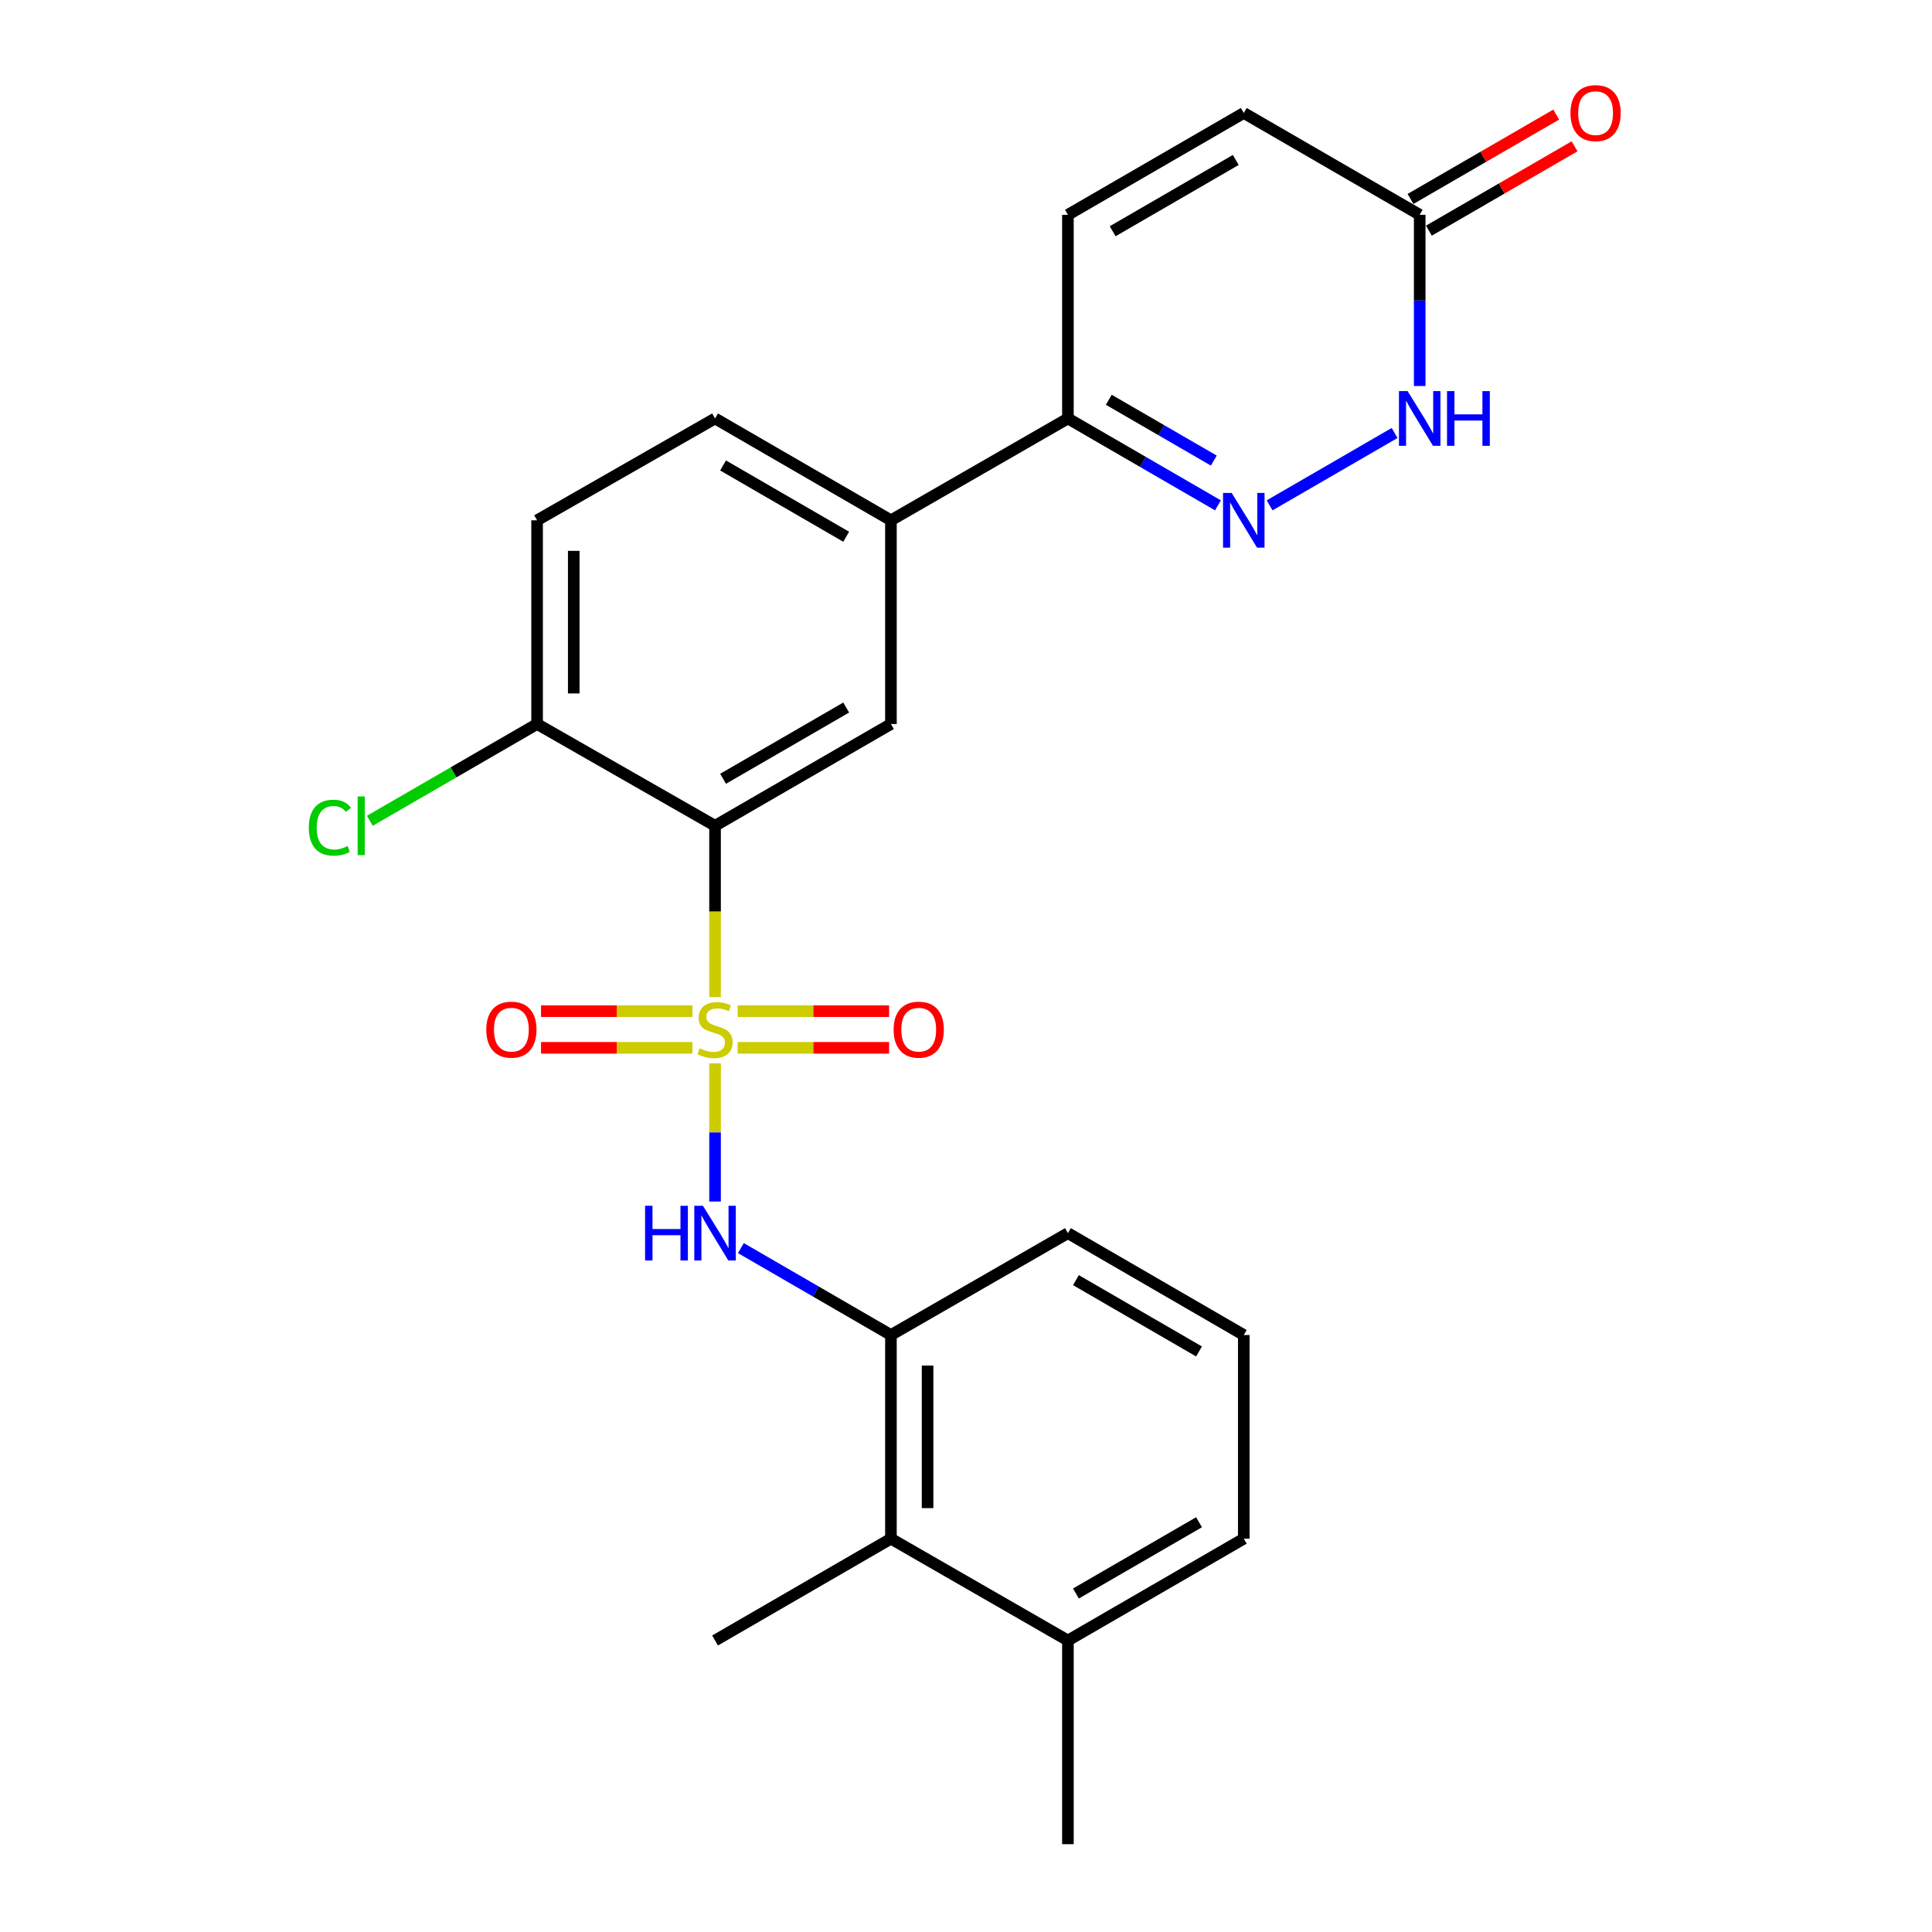<?xml version='1.0' encoding='iso-8859-1'?>
<svg version='1.1' baseProfile='full'
              xmlns='http://www.w3.org/2000/svg'
                      xmlns:rdkit='http://www.rdkit.org/xml'
                      xmlns:xlink='http://www.w3.org/1999/xlink'
                  xml:space='preserve'
width='1000px' height='1000px' viewBox='0 0 1000 1000'>
<!-- END OF HEADER -->
<rect style='opacity:1.0;fill:#FFFFFF;stroke:none' width='1000' height='1000' x='0' y='0'> </rect>
<path class='bond-0' d='M 370.109,516.113 L 370.109,471.768' style='fill:none;fill-rule:evenodd;stroke:#CCCC00;stroke-width:6px;stroke-linecap:butt;stroke-linejoin:miter;stroke-opacity:1' />
<path class='bond-0' d='M 370.109,471.768 L 370.109,427.424' style='fill:none;fill-rule:evenodd;stroke:#000000;stroke-width:6px;stroke-linecap:butt;stroke-linejoin:miter;stroke-opacity:1' />
<path class='bond-1' d='M 370.109,550.384 L 370.109,586.15' style='fill:none;fill-rule:evenodd;stroke:#CCCC00;stroke-width:6px;stroke-linecap:butt;stroke-linejoin:miter;stroke-opacity:1' />
<path class='bond-1' d='M 370.109,586.15 L 370.109,621.915' style='fill:none;fill-rule:evenodd;stroke:#0000FF;stroke-width:6px;stroke-linecap:butt;stroke-linejoin:miter;stroke-opacity:1' />
<path class='bond-10' d='M 358.394,523.383 L 319.216,523.383' style='fill:none;fill-rule:evenodd;stroke:#CCCC00;stroke-width:6px;stroke-linecap:butt;stroke-linejoin:miter;stroke-opacity:1' />
<path class='bond-10' d='M 319.216,523.383 L 280.038,523.383' style='fill:none;fill-rule:evenodd;stroke:#FF0000;stroke-width:6px;stroke-linecap:butt;stroke-linejoin:miter;stroke-opacity:1' />
<path class='bond-10' d='M 358.394,542.355 L 319.216,542.355' style='fill:none;fill-rule:evenodd;stroke:#CCCC00;stroke-width:6px;stroke-linecap:butt;stroke-linejoin:miter;stroke-opacity:1' />
<path class='bond-10' d='M 319.216,542.355 L 280.038,542.355' style='fill:none;fill-rule:evenodd;stroke:#FF0000;stroke-width:6px;stroke-linecap:butt;stroke-linejoin:miter;stroke-opacity:1' />
<path class='bond-11' d='M 381.825,542.355 L 421.008,542.355' style='fill:none;fill-rule:evenodd;stroke:#CCCC00;stroke-width:6px;stroke-linecap:butt;stroke-linejoin:miter;stroke-opacity:1' />
<path class='bond-11' d='M 421.008,542.355 L 460.191,542.355' style='fill:none;fill-rule:evenodd;stroke:#FF0000;stroke-width:6px;stroke-linecap:butt;stroke-linejoin:miter;stroke-opacity:1' />
<path class='bond-11' d='M 381.825,523.383 L 421.008,523.383' style='fill:none;fill-rule:evenodd;stroke:#CCCC00;stroke-width:6px;stroke-linecap:butt;stroke-linejoin:miter;stroke-opacity:1' />
<path class='bond-11' d='M 421.008,523.383 L 460.191,523.383' style='fill:none;fill-rule:evenodd;stroke:#FF0000;stroke-width:6px;stroke-linecap:butt;stroke-linejoin:miter;stroke-opacity:1' />
<path class='bond-3' d='M 370.109,427.424 L 461.146,374.743' style='fill:none;fill-rule:evenodd;stroke:#000000;stroke-width:6px;stroke-linecap:butt;stroke-linejoin:miter;stroke-opacity:1' />
<path class='bond-3' d='M 374.262,403.1 L 437.988,366.224' style='fill:none;fill-rule:evenodd;stroke:#000000;stroke-width:6px;stroke-linecap:butt;stroke-linejoin:miter;stroke-opacity:1' />
<path class='bond-14' d='M 370.109,427.424 L 277.997,374.743' style='fill:none;fill-rule:evenodd;stroke:#000000;stroke-width:6px;stroke-linecap:butt;stroke-linejoin:miter;stroke-opacity:1' />
<path class='bond-6' d='M 383.48,646.017 L 422.313,668.511' style='fill:none;fill-rule:evenodd;stroke:#0000FF;stroke-width:6px;stroke-linecap:butt;stroke-linejoin:miter;stroke-opacity:1' />
<path class='bond-6' d='M 422.313,668.511 L 461.146,691.006' style='fill:none;fill-rule:evenodd;stroke:#000000;stroke-width:6px;stroke-linecap:butt;stroke-linejoin:miter;stroke-opacity:1' />
<path class='bond-2' d='M 630.409,261.566 L 591.58,239.081' style='fill:none;fill-rule:evenodd;stroke:#0000FF;stroke-width:6px;stroke-linecap:butt;stroke-linejoin:miter;stroke-opacity:1' />
<path class='bond-2' d='M 591.58,239.081 L 552.752,216.596' style='fill:none;fill-rule:evenodd;stroke:#000000;stroke-width:6px;stroke-linecap:butt;stroke-linejoin:miter;stroke-opacity:1' />
<path class='bond-2' d='M 628.268,238.402 L 601.088,222.663' style='fill:none;fill-rule:evenodd;stroke:#0000FF;stroke-width:6px;stroke-linecap:butt;stroke-linejoin:miter;stroke-opacity:1' />
<path class='bond-2' d='M 601.088,222.663 L 573.908,206.923' style='fill:none;fill-rule:evenodd;stroke:#000000;stroke-width:6px;stroke-linecap:butt;stroke-linejoin:miter;stroke-opacity:1' />
<path class='bond-4' d='M 657.149,261.568 L 721.852,224.112' style='fill:none;fill-rule:evenodd;stroke:#0000FF;stroke-width:6px;stroke-linecap:butt;stroke-linejoin:miter;stroke-opacity:1' />
<path class='bond-8' d='M 461.146,374.743 L 461.146,269.308' style='fill:none;fill-rule:evenodd;stroke:#000000;stroke-width:6px;stroke-linecap:butt;stroke-linejoin:miter;stroke-opacity:1' />
<path class='bond-27' d='M 734.836,199.801 L 734.836,155.492' style='fill:none;fill-rule:evenodd;stroke:#0000FF;stroke-width:6px;stroke-linecap:butt;stroke-linejoin:miter;stroke-opacity:1' />
<path class='bond-27' d='M 734.836,155.492 L 734.836,111.182' style='fill:none;fill-rule:evenodd;stroke:#000000;stroke-width:6px;stroke-linecap:butt;stroke-linejoin:miter;stroke-opacity:1' />
<path class='bond-5' d='M 552.752,216.596 L 461.146,269.308' style='fill:none;fill-rule:evenodd;stroke:#000000;stroke-width:6px;stroke-linecap:butt;stroke-linejoin:miter;stroke-opacity:1' />
<path class='bond-9' d='M 552.752,216.596 L 552.752,111.182' style='fill:none;fill-rule:evenodd;stroke:#000000;stroke-width:6px;stroke-linecap:butt;stroke-linejoin:miter;stroke-opacity:1' />
<path class='bond-12' d='M 461.146,691.006 L 461.146,796.419' style='fill:none;fill-rule:evenodd;stroke:#000000;stroke-width:6px;stroke-linecap:butt;stroke-linejoin:miter;stroke-opacity:1' />
<path class='bond-12' d='M 480.119,706.818 L 480.119,780.607' style='fill:none;fill-rule:evenodd;stroke:#000000;stroke-width:6px;stroke-linecap:butt;stroke-linejoin:miter;stroke-opacity:1' />
<path class='bond-20' d='M 461.146,691.006 L 552.752,638.272' style='fill:none;fill-rule:evenodd;stroke:#000000;stroke-width:6px;stroke-linecap:butt;stroke-linejoin:miter;stroke-opacity:1' />
<path class='bond-7' d='M 734.836,111.182 L 643.778,58.47' style='fill:none;fill-rule:evenodd;stroke:#000000;stroke-width:6px;stroke-linecap:butt;stroke-linejoin:miter;stroke-opacity:1' />
<path class='bond-15' d='M 739.59,119.392 L 777.293,97.561' style='fill:none;fill-rule:evenodd;stroke:#000000;stroke-width:6px;stroke-linecap:butt;stroke-linejoin:miter;stroke-opacity:1' />
<path class='bond-15' d='M 777.293,97.561 L 814.997,75.73' style='fill:none;fill-rule:evenodd;stroke:#FF0000;stroke-width:6px;stroke-linecap:butt;stroke-linejoin:miter;stroke-opacity:1' />
<path class='bond-15' d='M 730.083,102.973 L 767.786,81.142' style='fill:none;fill-rule:evenodd;stroke:#000000;stroke-width:6px;stroke-linecap:butt;stroke-linejoin:miter;stroke-opacity:1' />
<path class='bond-15' d='M 767.786,81.142 L 805.49,59.311' style='fill:none;fill-rule:evenodd;stroke:#FF0000;stroke-width:6px;stroke-linecap:butt;stroke-linejoin:miter;stroke-opacity:1' />
<path class='bond-25' d='M 461.146,269.308 L 370.109,216.596' style='fill:none;fill-rule:evenodd;stroke:#000000;stroke-width:6px;stroke-linecap:butt;stroke-linejoin:miter;stroke-opacity:1' />
<path class='bond-25' d='M 437.984,277.82 L 374.258,240.922' style='fill:none;fill-rule:evenodd;stroke:#000000;stroke-width:6px;stroke-linecap:butt;stroke-linejoin:miter;stroke-opacity:1' />
<path class='bond-13' d='M 552.752,111.182 L 643.778,58.47' style='fill:none;fill-rule:evenodd;stroke:#000000;stroke-width:6px;stroke-linecap:butt;stroke-linejoin:miter;stroke-opacity:1' />
<path class='bond-13' d='M 575.914,119.694 L 639.632,82.795' style='fill:none;fill-rule:evenodd;stroke:#000000;stroke-width:6px;stroke-linecap:butt;stroke-linejoin:miter;stroke-opacity:1' />
<path class='bond-17' d='M 461.146,796.419 L 552.752,849.121' style='fill:none;fill-rule:evenodd;stroke:#000000;stroke-width:6px;stroke-linecap:butt;stroke-linejoin:miter;stroke-opacity:1' />
<path class='bond-22' d='M 461.146,796.419 L 370.109,849.121' style='fill:none;fill-rule:evenodd;stroke:#000000;stroke-width:6px;stroke-linecap:butt;stroke-linejoin:miter;stroke-opacity:1' />
<path class='bond-18' d='M 277.997,374.743 L 277.997,269.308' style='fill:none;fill-rule:evenodd;stroke:#000000;stroke-width:6px;stroke-linecap:butt;stroke-linejoin:miter;stroke-opacity:1' />
<path class='bond-18' d='M 296.97,358.928 L 296.97,285.123' style='fill:none;fill-rule:evenodd;stroke:#000000;stroke-width:6px;stroke-linecap:butt;stroke-linejoin:miter;stroke-opacity:1' />
<path class='bond-19' d='M 277.997,374.743 L 234.714,399.79' style='fill:none;fill-rule:evenodd;stroke:#000000;stroke-width:6px;stroke-linecap:butt;stroke-linejoin:miter;stroke-opacity:1' />
<path class='bond-19' d='M 234.714,399.79 L 191.43,424.837' style='fill:none;fill-rule:evenodd;stroke:#00CC00;stroke-width:6px;stroke-linecap:butt;stroke-linejoin:miter;stroke-opacity:1' />
<path class='bond-16' d='M 370.109,216.596 L 277.997,269.308' style='fill:none;fill-rule:evenodd;stroke:#000000;stroke-width:6px;stroke-linecap:butt;stroke-linejoin:miter;stroke-opacity:1' />
<path class='bond-24' d='M 552.752,849.121 L 552.752,954.545' style='fill:none;fill-rule:evenodd;stroke:#000000;stroke-width:6px;stroke-linecap:butt;stroke-linejoin:miter;stroke-opacity:1' />
<path class='bond-26' d='M 552.752,849.121 L 643.778,796.419' style='fill:none;fill-rule:evenodd;stroke:#000000;stroke-width:6px;stroke-linecap:butt;stroke-linejoin:miter;stroke-opacity:1' />
<path class='bond-26' d='M 556.9,824.797 L 620.618,787.906' style='fill:none;fill-rule:evenodd;stroke:#000000;stroke-width:6px;stroke-linecap:butt;stroke-linejoin:miter;stroke-opacity:1' />
<path class='bond-21' d='M 552.752,638.272 L 643.778,691.006' style='fill:none;fill-rule:evenodd;stroke:#000000;stroke-width:6px;stroke-linecap:butt;stroke-linejoin:miter;stroke-opacity:1' />
<path class='bond-21' d='M 556.896,662.599 L 620.614,699.512' style='fill:none;fill-rule:evenodd;stroke:#000000;stroke-width:6px;stroke-linecap:butt;stroke-linejoin:miter;stroke-opacity:1' />
<path class='bond-23' d='M 643.778,691.006 L 643.778,796.419' style='fill:none;fill-rule:evenodd;stroke:#000000;stroke-width:6px;stroke-linecap:butt;stroke-linejoin:miter;stroke-opacity:1' />
<path  class='atom-0' d='M 362.109 542.589
Q 362.429 542.709, 363.749 543.269
Q 365.069 543.829, 366.509 544.189
Q 367.989 544.509, 369.429 544.509
Q 372.109 544.509, 373.669 543.229
Q 375.229 541.909, 375.229 539.629
Q 375.229 538.069, 374.429 537.109
Q 373.669 536.149, 372.469 535.629
Q 371.269 535.109, 369.269 534.509
Q 366.749 533.749, 365.229 533.029
Q 363.749 532.309, 362.669 530.789
Q 361.629 529.269, 361.629 526.709
Q 361.629 523.149, 364.029 520.949
Q 366.469 518.749, 371.269 518.749
Q 374.549 518.749, 378.269 520.309
L 377.349 523.389
Q 373.949 521.989, 371.389 521.989
Q 368.629 521.989, 367.109 523.149
Q 365.589 524.269, 365.629 526.229
Q 365.629 527.749, 366.389 528.669
Q 367.189 529.589, 368.309 530.109
Q 369.469 530.629, 371.389 531.229
Q 373.949 532.029, 375.469 532.829
Q 376.989 533.629, 378.069 535.269
Q 379.189 536.869, 379.189 539.629
Q 379.189 543.549, 376.549 545.669
Q 373.949 547.749, 369.589 547.749
Q 367.069 547.749, 365.149 547.189
Q 363.269 546.669, 361.029 545.749
L 362.109 542.589
' fill='#CCCC00'/>
<path  class='atom-2' d='M 333.889 624.112
L 337.729 624.112
L 337.729 636.152
L 352.209 636.152
L 352.209 624.112
L 356.049 624.112
L 356.049 652.432
L 352.209 652.432
L 352.209 639.352
L 337.729 639.352
L 337.729 652.432
L 333.889 652.432
L 333.889 624.112
' fill='#0000FF'/>
<path  class='atom-2' d='M 363.849 624.112
L 373.129 639.112
Q 374.049 640.592, 375.529 643.272
Q 377.009 645.952, 377.089 646.112
L 377.089 624.112
L 380.849 624.112
L 380.849 652.432
L 376.969 652.432
L 367.009 636.032
Q 365.849 634.112, 364.609 631.912
Q 363.409 629.712, 363.049 629.032
L 363.049 652.432
L 359.369 652.432
L 359.369 624.112
L 363.849 624.112
' fill='#0000FF'/>
<path  class='atom-3' d='M 637.518 255.148
L 646.798 270.148
Q 647.718 271.628, 649.198 274.308
Q 650.678 276.988, 650.758 277.148
L 650.758 255.148
L 654.518 255.148
L 654.518 283.468
L 650.638 283.468
L 640.678 267.068
Q 639.518 265.148, 638.278 262.948
Q 637.078 260.748, 636.718 260.068
L 636.718 283.468
L 633.038 283.468
L 633.038 255.148
L 637.518 255.148
' fill='#0000FF'/>
<path  class='atom-5' d='M 728.576 202.436
L 737.856 217.436
Q 738.776 218.916, 740.256 221.596
Q 741.736 224.276, 741.816 224.436
L 741.816 202.436
L 745.576 202.436
L 745.576 230.756
L 741.696 230.756
L 731.736 214.356
Q 730.576 212.436, 729.336 210.236
Q 728.136 208.036, 727.776 207.356
L 727.776 230.756
L 724.096 230.756
L 724.096 202.436
L 728.576 202.436
' fill='#0000FF'/>
<path  class='atom-5' d='M 748.976 202.436
L 752.816 202.436
L 752.816 214.476
L 767.296 214.476
L 767.296 202.436
L 771.136 202.436
L 771.136 230.756
L 767.296 230.756
L 767.296 217.676
L 752.816 217.676
L 752.816 230.756
L 748.976 230.756
L 748.976 202.436
' fill='#0000FF'/>
<path  class='atom-11' d='M 251.696 532.949
Q 251.696 526.149, 255.056 522.349
Q 258.416 518.549, 264.696 518.549
Q 270.976 518.549, 274.336 522.349
Q 277.696 526.149, 277.696 532.949
Q 277.696 539.829, 274.296 543.749
Q 270.896 547.629, 264.696 547.629
Q 258.456 547.629, 255.056 543.749
Q 251.696 539.869, 251.696 532.949
M 264.696 544.429
Q 269.016 544.429, 271.336 541.549
Q 273.696 538.629, 273.696 532.949
Q 273.696 527.389, 271.336 524.589
Q 269.016 521.749, 264.696 521.749
Q 260.376 521.749, 258.016 524.549
Q 255.696 527.349, 255.696 532.949
Q 255.696 538.669, 258.016 541.549
Q 260.376 544.429, 264.696 544.429
' fill='#FF0000'/>
<path  class='atom-12' d='M 462.534 532.949
Q 462.534 526.149, 465.894 522.349
Q 469.254 518.549, 475.534 518.549
Q 481.814 518.549, 485.174 522.349
Q 488.534 526.149, 488.534 532.949
Q 488.534 539.829, 485.134 543.749
Q 481.734 547.629, 475.534 547.629
Q 469.294 547.629, 465.894 543.749
Q 462.534 539.869, 462.534 532.949
M 475.534 544.429
Q 479.854 544.429, 482.174 541.549
Q 484.534 538.629, 484.534 532.949
Q 484.534 527.389, 482.174 524.589
Q 479.854 521.749, 475.534 521.749
Q 471.214 521.749, 468.854 524.549
Q 466.534 527.349, 466.534 532.949
Q 466.534 538.669, 468.854 541.549
Q 471.214 544.429, 475.534 544.429
' fill='#FF0000'/>
<path  class='atom-16' d='M 812.873 58.55
Q 812.873 51.75, 816.233 47.95
Q 819.593 44.15, 825.873 44.15
Q 832.153 44.15, 835.513 47.95
Q 838.873 51.75, 838.873 58.55
Q 838.873 65.43, 835.473 69.35
Q 832.073 73.23, 825.873 73.23
Q 819.633 73.23, 816.233 69.35
Q 812.873 65.47, 812.873 58.55
M 825.873 70.03
Q 830.193 70.03, 832.513 67.15
Q 834.873 64.23, 834.873 58.55
Q 834.873 52.99, 832.513 50.19
Q 830.193 47.35, 825.873 47.35
Q 821.553 47.35, 819.193 50.15
Q 816.873 52.95, 816.873 58.55
Q 816.873 64.27, 819.193 67.15
Q 821.553 70.03, 825.873 70.03
' fill='#FF0000'/>
<path  class='atom-20' d='M 159.841 428.404
Q 159.841 421.364, 163.121 417.684
Q 166.441 413.964, 172.721 413.964
Q 178.561 413.964, 181.681 418.084
L 179.041 420.244
Q 176.761 417.244, 172.721 417.244
Q 168.441 417.244, 166.161 420.124
Q 163.921 422.964, 163.921 428.404
Q 163.921 434.004, 166.241 436.884
Q 168.601 439.764, 173.161 439.764
Q 176.281 439.764, 179.921 437.884
L 181.041 440.884
Q 179.561 441.844, 177.321 442.404
Q 175.081 442.964, 172.601 442.964
Q 166.441 442.964, 163.121 439.204
Q 159.841 435.444, 159.841 428.404
' fill='#00CC00'/>
<path  class='atom-20' d='M 185.121 412.244
L 188.801 412.244
L 188.801 442.604
L 185.121 442.604
L 185.121 412.244
' fill='#00CC00'/>
</svg>
